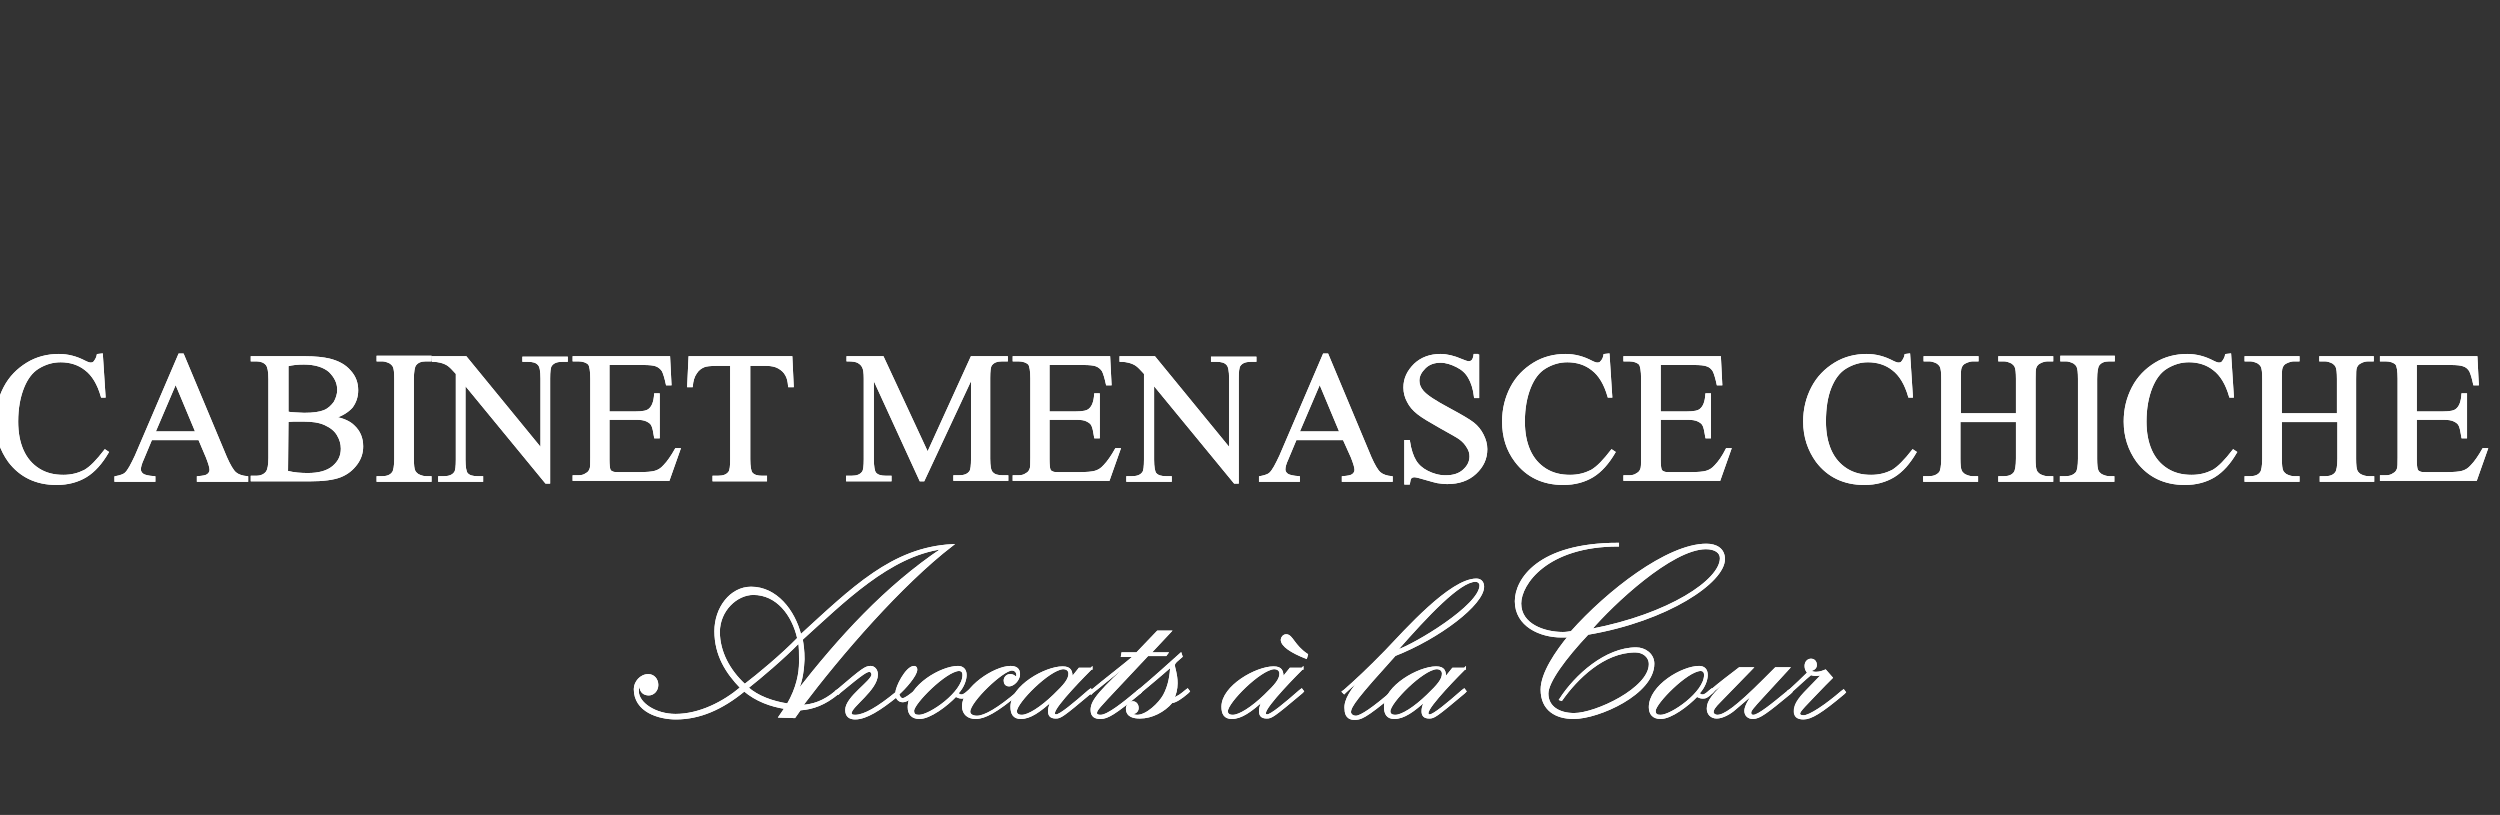 <?xml version="1.0" encoding="utf-8"?>
<!-- Generator: Adobe Illustrator 22.0.1, SVG Export Plug-In . SVG Version: 6.00 Build 0)  -->
<svg version="1.1" id="Calque_1" xmlns="http://www.w3.org/2000/svg" xmlns:xlink="http://www.w3.org/1999/xlink" x="0px" y="0px"
	 width="552.2px" height="180px" viewBox="0 0 552.2 180" style="enable-background:new 0 0 552.2 180;" xml:space="preserve">
<rect x="0" y="0" width="552.2" height="180" fill="#333333" stroke="none"/>
<style type="text/css">
	.st0{fill:#FFFFFF;stroke:#FFFFFF;stroke-width:0.439;stroke-miterlimit:10;}
	.st1{fill:#FFFFFF;stroke:#FFFFFF;stroke-width:0.439;}
	.st2{fill:#FFFFFF;stroke:#FFFFFF;stroke-width:0.418;stroke-miterlimit:10;}
	.st3{fill:#FFFFFF;stroke:#FFFFFF;stroke-width:0.418;}
</style>
<g>
	<path class="st0" d="M22.5,78.3l0.6,9.3h-0.6c-0.8-2.8-2-4.8-3.6-6c-1.5-1.2-3.4-1.8-5.5-1.8c-1.8,0-3.4,0.5-4.9,1.4
		s-2.6,2.4-3.4,4.4s-1.3,4.5-1.3,7.5c0,2.5,0.4,4.6,1.2,6.4s2,3.2,3.6,4.2s3.4,1.4,5.4,1.4c1.8,0,3.3-0.4,4.7-1.1
		c1.4-0.8,2.8-2.3,4.5-4.5l0.6,0.4c-1.4,2.4-3,4.2-4.8,5.3c-1.8,1.1-4,1.7-6.5,1.7c-4.5,0-8-1.7-10.5-5c-1.8-2.5-2.8-5.4-2.8-8.8
		c0-2.7,0.6-5.2,1.8-7.5s2.9-4,5-5.3s4.5-1.9,7-1.9c2,0,3.9,0.5,5.8,1.5c0.6,0.3,1,0.4,1.2,0.4c0.4,0,0.7-0.1,0.9-0.4
		c0.3-0.4,0.6-0.9,0.7-1.5L22.5,78.3L22.5,78.3z"/>
	<path class="st1" d="M22.5,78.3l0.6,9.3h-0.6c-0.8-2.8-2-4.8-3.6-6c-1.5-1.2-3.4-1.8-5.5-1.8c-1.8,0-3.4,0.5-4.9,1.4
		s-2.6,2.4-3.4,4.4s-1.3,4.5-1.3,7.5c0,2.5,0.4,4.6,1.2,6.4s2,3.2,3.6,4.2s3.4,1.4,5.4,1.4c1.8,0,3.3-0.4,4.7-1.1
		c1.4-0.8,2.8-2.3,4.5-4.5l0.6,0.4c-1.4,2.4-3,4.2-4.8,5.3c-1.8,1.1-4,1.7-6.5,1.7c-4.5,0-8-1.7-10.5-5c-1.8-2.5-2.8-5.4-2.8-8.8
		c0-2.7,0.6-5.2,1.8-7.5s2.9-4,5-5.3s4.5-1.9,7-1.9c2,0,3.9,0.5,5.8,1.5c0.6,0.3,1,0.4,1.2,0.4c0.4,0,0.7-0.1,0.9-0.4
		c0.3-0.4,0.6-0.9,0.7-1.5L22.5,78.3L22.5,78.3z"/>
	<path class="st0" d="M44,97H33.4l-1.8,4.3c-0.5,1.1-0.7,1.8-0.7,2.4c0,0.4,0.2,0.8,0.6,1.1c0.4,0.3,1.2,0.5,2.6,0.6v0.8h-8.6v-0.8
		c1.1-0.2,1.9-0.5,2.2-0.8c0.7-0.6,1.4-2,2.3-3.9l9.6-22.4h0.8l9.5,22.7c0.8,1.8,1.5,3,2.1,3.5s1.5,0.8,2.6,0.9v0.8H43.7v-0.8
		c1.1-0.1,1.8-0.2,2.2-0.5s0.6-0.7,0.6-1.1c0-0.6-0.3-1.5-0.8-2.8L44,97z M43.4,95.5l-4.6-11l-4.7,11H43.4z"/>
	<path class="st1" d="M44,97H33.4l-1.8,4.3c-0.5,1.1-0.7,1.8-0.7,2.4c0,0.4,0.2,0.8,0.6,1.1c0.4,0.3,1.2,0.5,2.6,0.6v0.8h-8.6v-0.8
		c1.1-0.2,1.9-0.5,2.2-0.8c0.7-0.6,1.4-2,2.3-3.9l9.6-22.4h0.8l9.5,22.7c0.8,1.8,1.5,3,2.1,3.5s1.5,0.8,2.6,0.9v0.8H43.7v-0.8
		c1.1-0.1,1.8-0.2,2.2-0.5s0.6-0.7,0.6-1.1c0-0.6-0.3-1.5-0.8-2.8L44,97z M43.4,95.5l-4.6-11l-4.7,11H43.4z"/>
	<path class="st0" d="M73.9,92.2c1.9,0.4,3.3,1,4.2,1.9c1.3,1.2,1.9,2.7,1.9,4.5c0,1.4-0.4,2.7-1.3,3.9c-0.9,1.2-2,2.1-3.5,2.7
		s-3.8,0.9-6.8,0.9H55.6v-0.8h1c1.1,0,1.9-0.4,2.4-1.1c0.3-0.5,0.5-1.5,0.5-3V83.7c0-1.7-0.2-2.7-0.6-3.2c-0.5-0.6-1.3-0.9-2.3-0.9
		h-1v-0.7h11.8c2.2,0,4,0.2,5.3,0.5c2,0.5,3.5,1.3,4.6,2.6c1.1,1.2,1.6,2.6,1.6,4.2c0,1.4-0.4,2.6-1.2,3.7
		C76.8,90.9,75.5,91.7,73.9,92.2 M63.4,91.1c0.5,0.1,1.1,0.2,1.7,0.2s1.3,0.1,2.1,0.1c2,0,3.4-0.2,4.4-0.6s1.7-1.1,2.3-1.9
		c0.5-0.9,0.8-1.8,0.8-2.8c0-1.6-0.7-2.9-1.9-4.1c-1.3-1.1-3.2-1.7-5.7-1.7c-1.3,0-2.5,0.1-3.6,0.4v10.4H63.4z M63.4,104.2
		c1.6,0.4,3.1,0.5,4.6,0.5c2.4,0,4.3-0.5,5.6-1.6c1.3-1.1,1.9-2.4,1.9-4c0-1.1-0.3-2.1-0.9-3.1s-1.5-1.7-2.8-2.3
		c-1.3-0.6-2.9-0.8-4.8-0.8c-0.8,0-1.5,0-2.1,0S63.8,93,63.5,93L63.4,104.2L63.4,104.2z"/>
	<path class="st1" d="M73.9,92.2c1.9,0.4,3.3,1,4.2,1.9c1.3,1.2,1.9,2.7,1.9,4.5c0,1.4-0.4,2.7-1.3,3.9c-0.9,1.2-2,2.1-3.5,2.7
		s-3.8,0.9-6.8,0.9H55.6v-0.8h1c1.1,0,1.9-0.4,2.4-1.1c0.3-0.5,0.5-1.5,0.5-3V83.7c0-1.7-0.2-2.7-0.6-3.2c-0.5-0.6-1.3-0.9-2.3-0.9
		h-1v-0.7h11.8c2.2,0,4,0.2,5.3,0.5c2,0.5,3.5,1.3,4.6,2.6c1.1,1.2,1.6,2.6,1.6,4.2c0,1.4-0.4,2.6-1.2,3.7
		C76.8,90.9,75.5,91.7,73.9,92.2z M63.4,91.1c0.5,0.1,1.1,0.2,1.7,0.2s1.3,0.1,2.1,0.1c2,0,3.4-0.2,4.4-0.6s1.7-1.1,2.3-1.9
		c0.5-0.9,0.8-1.8,0.8-2.8c0-1.6-0.7-2.9-1.9-4.1c-1.3-1.1-3.2-1.7-5.7-1.7c-1.3,0-2.5,0.1-3.6,0.4v10.4H63.4z M63.4,104.2
		c1.6,0.4,3.1,0.5,4.6,0.5c2.4,0,4.3-0.5,5.6-1.6c1.3-1.1,1.9-2.4,1.9-4c0-1.1-0.3-2.1-0.9-3.1s-1.5-1.7-2.8-2.3
		c-1.3-0.6-2.9-0.8-4.8-0.8c-0.8,0-1.5,0-2.1,0S63.8,93,63.5,93L63.4,104.2L63.4,104.2z"/>
	<path class="st0" d="M95.1,105.4v0.8H83.4v-0.8h1c1.1,0,1.9-0.3,2.4-1c0.3-0.4,0.5-1.5,0.5-3.1V83.7c0-1.4-0.1-2.3-0.3-2.7
		c-0.1-0.3-0.4-0.6-0.8-0.9c-0.6-0.3-1.2-0.5-1.8-0.5h-1v-0.8h11.7v0.8h-1c-1.1,0-1.9,0.3-2.4,1c-0.3,0.4-0.5,1.5-0.5,3.1v17.6
		c0,1.4,0.1,2.3,0.3,2.7c0.1,0.3,0.4,0.6,0.8,0.9c0.6,0.3,1.2,0.5,1.8,0.5C94.1,105.4,95.1,105.4,95.1,105.4z"/>
	<path class="st1" d="M95.1,105.4v0.8H83.4v-0.8h1c1.1,0,1.9-0.3,2.4-1c0.3-0.4,0.5-1.5,0.5-3.1V83.7c0-1.4-0.1-2.3-0.3-2.7
		c-0.1-0.3-0.4-0.6-0.8-0.9c-0.6-0.3-1.2-0.5-1.8-0.5h-1v-0.8h11.7v0.8h-1c-1.1,0-1.9,0.3-2.4,1c-0.3,0.4-0.5,1.5-0.5,3.1v17.6
		c0,1.4,0.1,2.3,0.3,2.7c0.1,0.3,0.4,0.6,0.8,0.9c0.6,0.3,1.2,0.5,1.8,0.5C94.1,105.4,95.1,105.4,95.1,105.4z"/>
	<path class="st0" d="M95.5,78.9h7.4l16.7,20.4V83.6c0-1.7-0.2-2.7-0.6-3.1c-0.5-0.6-1.3-0.8-2.4-0.8h-1V79h9.6v0.7h-1
		c-1.2,0-2,0.3-2.5,1c-0.3,0.4-0.4,1.4-0.4,2.9v23h-0.7l-18-21.9v16.8c0,1.7,0.2,2.7,0.5,3.1c0.5,0.6,1.3,0.8,2.4,0.8h1v0.8H97v-0.8
		h1c1.2,0,2-0.3,2.5-1c0.3-0.4,0.4-1.4,0.4-2.9v-19c-0.8-0.9-1.4-1.5-1.8-1.8s-1-0.6-1.8-0.8c-0.4-0.1-1-0.2-1.8-0.2
		C95.5,79.7,95.5,78.9,95.5,78.9z"/>
	<path class="st1" d="M95.5,78.9h7.4l16.7,20.4V83.6c0-1.7-0.2-2.7-0.6-3.1c-0.5-0.6-1.3-0.8-2.4-0.8h-1V79h9.6v0.7h-1
		c-1.2,0-2,0.3-2.5,1c-0.3,0.4-0.4,1.4-0.4,2.9v23h-0.7l-18-21.9v16.8c0,1.7,0.2,2.7,0.5,3.1c0.5,0.6,1.3,0.8,2.4,0.8h1v0.8H97v-0.8
		h1c1.2,0,2-0.3,2.5-1c0.3-0.4,0.4-1.4,0.4-2.9v-19c-0.8-0.9-1.4-1.5-1.8-1.8s-1-0.6-1.8-0.8c-0.4-0.1-1-0.2-1.8-0.2
		C95.5,79.7,95.5,78.9,95.5,78.9z"/>
	<path class="st0" d="M134.4,80.4v10.7h6c1.6,0,2.6-0.2,3.1-0.7c0.7-0.6,1.1-1.7,1.2-3.3h0.8v9.5h-0.8c-0.2-1.3-0.4-2.2-0.6-2.6
		c-0.2-0.5-0.6-0.8-1.2-1.1c-0.6-0.3-1.4-0.4-2.5-0.4h-6v9c0,1.2,0.1,1.9,0.2,2.2c0.1,0.3,0.3,0.5,0.6,0.6c0.3,0.2,0.8,0.2,1.5,0.2
		h4.6c1.5,0,2.7-0.1,3.4-0.3c0.7-0.2,1.4-0.6,2-1.3c0.8-0.8,1.7-2.1,2.6-3.7h0.8l-2.4,6.8h-21v-0.8h1c0.6,0,1.3-0.1,1.8-0.5
		c0.4-0.2,0.7-0.5,0.9-1c0.2-0.4,0.2-1.3,0.2-2.6V83.6c0-1.7-0.2-2.8-0.5-3.2c-0.5-0.5-1.3-0.8-2.4-0.8h-1v-0.7h21.1l0.3,6h-0.8
		c-0.3-1.4-0.6-2.4-0.9-3c-0.3-0.5-0.9-1-1.5-1.2c-0.5-0.2-1.5-0.3-2.8-0.3H134.4z"/>
	<path class="st1" d="M134.4,80.4v10.7h6c1.6,0,2.6-0.2,3.1-0.7c0.7-0.6,1.1-1.7,1.2-3.3h0.8v9.5h-0.8c-0.2-1.3-0.4-2.2-0.6-2.6
		c-0.2-0.5-0.6-0.8-1.2-1.1c-0.6-0.3-1.4-0.4-2.5-0.4h-6v9c0,1.2,0.1,1.9,0.2,2.2c0.1,0.3,0.3,0.5,0.6,0.6c0.3,0.2,0.8,0.2,1.5,0.2
		h4.6c1.5,0,2.7-0.1,3.4-0.3c0.7-0.2,1.4-0.6,2-1.3c0.8-0.8,1.7-2.1,2.6-3.7h0.8l-2.4,6.8h-21v-0.8h1c0.6,0,1.3-0.1,1.8-0.5
		c0.4-0.2,0.7-0.5,0.9-1c0.2-0.4,0.2-1.3,0.2-2.6V83.6c0-1.7-0.2-2.8-0.5-3.2c-0.5-0.5-1.3-0.8-2.4-0.8h-1v-0.7h21.1l0.3,6h-0.8
		c-0.3-1.4-0.6-2.4-0.9-3c-0.3-0.5-0.9-1-1.5-1.2c-0.5-0.2-1.5-0.3-2.8-0.3H134.4z"/>
	<path class="st0" d="M174.8,78.9l0.3,6.4h-0.8c-0.1-1.1-0.3-1.9-0.6-2.4c-0.4-0.8-1-1.3-1.7-1.7c-0.7-0.4-1.6-0.6-2.7-0.6h-3.8
		v20.8c0,1.7,0.2,2.7,0.5,3.1c0.5,0.6,1.3,0.8,2.3,0.8h0.9v0.8h-11.6v-0.8h1c1.2,0,2-0.3,2.5-1c0.3-0.4,0.4-1.4,0.4-2.9V80.6h-3.3
		c-1.3,0-2.2,0.1-2.7,0.3c-0.7,0.3-1.3,0.7-1.8,1.5c-0.5,0.7-0.8,1.7-0.9,2.9H152l0.3-6.4H174.8z"/>
	<path class="st1" d="M174.8,78.9l0.3,6.4h-0.8c-0.1-1.1-0.3-1.9-0.6-2.4c-0.4-0.8-1-1.3-1.7-1.7c-0.7-0.4-1.6-0.6-2.7-0.6h-3.8
		v20.8c0,1.7,0.2,2.7,0.5,3.1c0.5,0.6,1.3,0.8,2.3,0.8h0.9v0.8h-11.6v-0.8h1c1.2,0,2-0.3,2.5-1c0.3-0.4,0.4-1.4,0.4-2.9V80.6h-3.3
		c-1.3,0-2.2,0.1-2.7,0.3c-0.7,0.3-1.3,0.7-1.8,1.5c-0.5,0.7-0.8,1.7-0.9,2.9H152l0.3-6.4H174.8z"/>
	<path class="st0" d="M203.3,106.1l-10.5-22.9v18.2c0,1.7,0.2,2.7,0.5,3.1c0.5,0.6,1.3,0.8,2.4,0.8h1v0.8h-9.6v-0.8h1
		c1.2,0,2-0.3,2.5-1c0.3-0.4,0.4-1.4,0.4-2.9V83.6c0-1.2-0.1-2.1-0.4-2.6c-0.2-0.4-0.5-0.7-1-1s-1.3-0.4-2.4-0.4v-0.7h7.8l9.9,21.3
		l9.7-21.3h7.8v0.7h-1c-1.2,0-2,0.3-2.5,1c-0.3,0.4-0.4,1.4-0.4,2.9v17.8c0,1.7,0.2,2.7,0.6,3.1c0.5,0.6,1.3,0.8,2.4,0.8h1v0.8
		h-11.7v-0.8h1c1.2,0,2-0.3,2.5-1c0.3-0.4,0.4-1.4,0.4-2.9V83.2L204,106.1H203.3z"/>
	<path class="st1" d="M203.3,106.1l-10.5-22.9v18.2c0,1.7,0.2,2.7,0.5,3.1c0.5,0.6,1.3,0.8,2.4,0.8h1v0.8h-9.6v-0.8h1
		c1.2,0,2-0.3,2.5-1c0.3-0.4,0.4-1.4,0.4-2.9V83.6c0-1.2-0.1-2.1-0.4-2.6c-0.2-0.4-0.5-0.7-1-1s-1.3-0.4-2.4-0.4v-0.7h7.8l9.9,21.3
		l9.7-21.3h7.8v0.7h-1c-1.2,0-2,0.3-2.5,1c-0.3,0.4-0.4,1.4-0.4,2.9v17.8c0,1.7,0.2,2.7,0.6,3.1c0.5,0.6,1.3,0.8,2.4,0.8h1v0.8
		h-11.7v-0.8h1c1.2,0,2-0.3,2.5-1c0.3-0.4,0.4-1.4,0.4-2.9V83.2L204,106.1H203.3z"/>
	<path class="st0" d="M231.6,80.4v10.7h6c1.6,0,2.6-0.2,3.1-0.7c0.7-0.6,1.1-1.7,1.2-3.3h0.8v9.5h-0.8c-0.2-1.3-0.4-2.2-0.6-2.6
		c-0.2-0.5-0.6-0.8-1.2-1.1c-0.5-0.3-1.4-0.4-2.5-0.4h-6v9c0,1.2,0.1,1.9,0.2,2.2c0.1,0.3,0.3,0.5,0.6,0.6c0.3,0.2,0.8,0.2,1.5,0.2
		h4.6c1.5,0,2.7-0.1,3.4-0.3c0.7-0.2,1.4-0.6,2-1.3c0.8-0.8,1.7-2.1,2.6-3.7h0.8l-2.4,6.8h-21v-0.8h1c0.6,0,1.3-0.1,1.8-0.5
		c0.4-0.2,0.7-0.5,0.9-1c0.2-0.4,0.2-1.3,0.2-2.6V83.6c0-1.7-0.2-2.8-0.5-3.2c-0.5-0.5-1.3-0.8-2.4-0.8h-1v-0.7H245l0.3,6h-0.8
		c-0.3-1.4-0.6-2.4-0.9-3c-0.3-0.5-0.9-1-1.5-1.2c-0.5-0.2-1.5-0.3-2.8-0.3H231.6z"/>
	<path class="st1" d="M231.6,80.4v10.7h6c1.6,0,2.6-0.2,3.1-0.7c0.7-0.6,1.1-1.7,1.2-3.3h0.8v9.5h-0.8c-0.2-1.3-0.4-2.2-0.6-2.6
		c-0.2-0.5-0.6-0.8-1.2-1.1c-0.5-0.3-1.4-0.4-2.5-0.4h-6v9c0,1.2,0.1,1.9,0.2,2.2c0.1,0.3,0.3,0.5,0.6,0.6c0.3,0.2,0.8,0.2,1.5,0.2
		h4.6c1.5,0,2.7-0.1,3.4-0.3c0.7-0.2,1.4-0.6,2-1.3c0.8-0.8,1.7-2.1,2.6-3.7h0.8l-2.4,6.8h-21v-0.8h1c0.6,0,1.3-0.1,1.8-0.5
		c0.4-0.2,0.7-0.5,0.9-1c0.2-0.4,0.2-1.3,0.2-2.6V83.6c0-1.7-0.2-2.8-0.5-3.2c-0.5-0.5-1.3-0.8-2.4-0.8h-1v-0.7H245l0.3,6h-0.8
		c-0.3-1.4-0.6-2.4-0.9-3c-0.3-0.5-0.9-1-1.5-1.2c-0.5-0.2-1.5-0.3-2.8-0.3H231.6z"/>
	<path class="st0" d="M247.6,78.9h7.4l16.7,20.4V83.6c0-1.7-0.2-2.7-0.6-3.1c-0.5-0.6-1.3-0.8-2.4-0.8h-1V79h9.6v0.7h-1
		c-1.2,0-2,0.3-2.5,1c-0.3,0.4-0.4,1.4-0.4,2.9v23h-0.7l-18-21.9v16.8c0,1.7,0.2,2.7,0.5,3.1c0.5,0.6,1.3,0.8,2.4,0.8h1v0.8H249
		v-0.8h1c1.2,0,2-0.3,2.5-1c0.3-0.4,0.4-1.4,0.4-2.9v-19c-0.8-0.9-1.4-1.5-1.8-1.8c-0.4-0.3-1-0.6-1.8-0.8c-0.4-0.1-1-0.2-1.8-0.2
		v-0.8H247.6z"/>
	<path class="st1" d="M247.6,78.9h7.4l16.7,20.4V83.6c0-1.7-0.2-2.7-0.6-3.1c-0.5-0.6-1.3-0.8-2.4-0.8h-1V79h9.6v0.7h-1
		c-1.2,0-2,0.3-2.5,1c-0.3,0.4-0.4,1.4-0.4,2.9v23h-0.7l-18-21.9v16.8c0,1.7,0.2,2.7,0.5,3.1c0.5,0.6,1.3,0.8,2.4,0.8h1v0.8H249
		v-0.8h1c1.2,0,2-0.3,2.5-1c0.3-0.4,0.4-1.4,0.4-2.9v-19c-0.8-0.9-1.4-1.5-1.8-1.8c-0.4-0.3-1-0.6-1.8-0.8c-0.4-0.1-1-0.2-1.8-0.2
		v-0.8H247.6z"/>
	<path class="st0" d="M296.8,97h-10.6l-1.8,4.3c-0.5,1.1-0.7,1.8-0.7,2.4c0,0.4,0.2,0.8,0.6,1.1c0.4,0.3,1.3,0.5,2.6,0.6v0.8h-8.6
		v-0.8c1.1-0.2,1.9-0.5,2.2-0.8c0.7-0.6,1.4-2,2.3-3.9l9.6-22.4h0.8l9.5,22.7c0.8,1.8,1.5,3,2.1,3.5s1.5,0.8,2.6,0.9v0.8h-10.8v-0.8
		c1.1-0.1,1.8-0.2,2.2-0.5c0.4-0.3,0.6-0.7,0.6-1.1c0-0.6-0.3-1.5-0.8-2.8L296.8,97z M296.1,95.5l-4.6-11l-4.7,11H296.1z"/>
	<path class="st1" d="M296.8,97h-10.6l-1.8,4.3c-0.5,1.1-0.7,1.8-0.7,2.4c0,0.4,0.2,0.8,0.6,1.1c0.4,0.3,1.3,0.5,2.6,0.6v0.8h-8.6
		v-0.8c1.1-0.2,1.9-0.5,2.2-0.8c0.7-0.6,1.4-2,2.3-3.9l9.6-22.4h0.8l9.5,22.7c0.8,1.8,1.5,3,2.1,3.5s1.5,0.8,2.6,0.9v0.8h-10.8v-0.8
		c1.1-0.1,1.8-0.2,2.2-0.5c0.4-0.3,0.6-0.7,0.6-1.1c0-0.6-0.3-1.5-0.8-2.8L296.8,97z M296.1,95.5l-4.6-11l-4.7,11H296.1z"/>
	<path class="st0" d="M326.5,78.3v9.4h-0.7c-0.2-1.8-0.7-3.3-1.3-4.3c-0.6-1.1-1.5-1.9-2.7-2.5s-2.4-1-3.6-1c-1.4,0-2.6,0.4-3.5,1.3
		s-1.4,1.8-1.4,2.9c0,0.8,0.3,1.6,0.9,2.3c0.8,1,2.8,2.3,6,4c2.6,1.4,4.3,2.4,5.2,3.1c0.9,0.7,1.6,1.6,2.1,2.6s0.8,2,0.8,3.1
		c0,2.1-0.8,3.8-2.4,5.3s-3.7,2.2-6.2,2.2c-0.8,0-1.5-0.1-2.2-0.2c-0.4-0.1-1.3-0.3-2.6-0.7c-1.3-0.4-2.1-0.6-2.5-0.6
		c-0.3,0-0.6,0.1-0.8,0.3c-0.2,0.2-0.3,0.6-0.4,1.3h-0.8v-9.4h0.8c0.3,2,0.8,3.4,1.4,4.4s1.5,1.8,2.7,2.4s2.5,1,4,1
		c1.7,0,3-0.4,4-1.3s1.5-1.9,1.5-3.1c0-0.7-0.2-1.4-0.6-2c-0.4-0.7-0.9-1.3-1.7-1.9c-0.5-0.4-2-1.2-4.3-2.5s-4-2.3-5-3.1
		c-1-0.8-1.7-1.6-2.2-2.6c-0.5-0.9-0.8-2-0.8-3.1c0-2,0.8-3.6,2.3-5.1c1.5-1.4,3.4-2.1,5.7-2.1c1.4,0,3,0.4,4.6,1.1
		c0.7,0.3,1.3,0.5,1.6,0.5c0.3,0,0.6-0.1,0.8-0.3c0.2-0.2,0.4-0.6,0.5-1.3h0.8V78.3z"/>
	<path class="st1" d="M326.5,78.3v9.4h-0.7c-0.2-1.8-0.7-3.3-1.3-4.3c-0.6-1.1-1.5-1.9-2.7-2.5s-2.4-1-3.6-1c-1.4,0-2.6,0.4-3.5,1.3
		s-1.4,1.8-1.4,2.9c0,0.8,0.3,1.6,0.9,2.3c0.8,1,2.8,2.3,6,4c2.6,1.4,4.3,2.4,5.2,3.1c0.9,0.7,1.6,1.6,2.1,2.6s0.8,2,0.8,3.1
		c0,2.1-0.8,3.8-2.4,5.3s-3.7,2.2-6.2,2.2c-0.8,0-1.5-0.1-2.2-0.2c-0.4-0.1-1.3-0.3-2.6-0.7c-1.3-0.4-2.1-0.6-2.5-0.6
		c-0.3,0-0.6,0.1-0.8,0.3c-0.2,0.2-0.3,0.6-0.4,1.3h-0.8v-9.4h0.8c0.3,2,0.8,3.4,1.4,4.4s1.5,1.8,2.7,2.4s2.5,1,4,1
		c1.7,0,3-0.4,4-1.3s1.5-1.9,1.5-3.1c0-0.7-0.2-1.4-0.6-2c-0.4-0.7-0.9-1.3-1.7-1.9c-0.5-0.4-2-1.2-4.3-2.5s-4-2.3-5-3.1
		c-1-0.8-1.7-1.6-2.2-2.6c-0.5-0.9-0.8-2-0.8-3.1c0-2,0.8-3.6,2.3-5.1c1.5-1.4,3.4-2.1,5.7-2.1c1.4,0,3,0.4,4.6,1.1
		c0.7,0.3,1.3,0.5,1.6,0.5c0.3,0,0.6-0.1,0.8-0.3c0.2-0.2,0.4-0.6,0.5-1.3h0.8V78.3z"/>
	<path class="st0" d="M355.3,78.3l0.6,9.3h-0.6c-0.8-2.8-2-4.8-3.6-6c-1.5-1.2-3.4-1.8-5.5-1.8c-1.8,0-3.4,0.5-4.9,1.4
		s-2.6,2.4-3.4,4.4s-1.3,4.5-1.3,7.5c0,2.5,0.4,4.6,1.2,6.4c0.8,1.8,2,3.2,3.6,4.2s3.4,1.4,5.4,1.4c1.8,0,3.3-0.4,4.7-1.1
		c1.4-0.8,2.8-2.3,4.5-4.5l0.6,0.4c-1.4,2.4-3,4.2-4.8,5.3c-1.8,1.1-4,1.7-6.5,1.7c-4.5,0-8-1.7-10.5-5c-1.9-2.5-2.8-5.4-2.8-8.8
		c0-2.7,0.6-5.2,1.8-7.5c1.2-2.3,2.9-4,5-5.3s4.5-1.9,7-1.9c2,0,3.9,0.5,5.8,1.5c0.6,0.3,1,0.4,1.2,0.4c0.4,0,0.7-0.1,0.9-0.4
		c0.4-0.4,0.6-0.9,0.7-1.5L355.3,78.3L355.3,78.3z"/>
	<path class="st1" d="M355.3,78.3l0.6,9.3h-0.6c-0.8-2.8-2-4.8-3.6-6c-1.5-1.2-3.4-1.8-5.5-1.8c-1.8,0-3.4,0.5-4.9,1.4
		s-2.6,2.4-3.4,4.4s-1.3,4.5-1.3,7.5c0,2.5,0.4,4.6,1.2,6.4c0.8,1.8,2,3.2,3.6,4.2s3.4,1.4,5.4,1.4c1.8,0,3.3-0.4,4.7-1.1
		c1.4-0.8,2.8-2.3,4.5-4.5l0.6,0.4c-1.4,2.4-3,4.2-4.8,5.3c-1.8,1.1-4,1.7-6.5,1.7c-4.5,0-8-1.7-10.5-5c-1.9-2.5-2.8-5.4-2.8-8.8
		c0-2.7,0.6-5.2,1.8-7.5c1.2-2.3,2.9-4,5-5.3s4.5-1.9,7-1.9c2,0,3.9,0.5,5.8,1.5c0.6,0.3,1,0.4,1.2,0.4c0.4,0,0.7-0.1,0.9-0.4
		c0.4-0.4,0.6-0.9,0.7-1.5L355.3,78.3L355.3,78.3z"/>
	<path class="st0" d="M366.6,80.4v10.7h6c1.6,0,2.6-0.2,3.1-0.7c0.7-0.6,1.1-1.7,1.2-3.3h0.8v9.5h-0.8c-0.2-1.3-0.4-2.2-0.6-2.6
		c-0.2-0.5-0.6-0.8-1.2-1.1c-0.6-0.3-1.4-0.4-2.5-0.4h-6v9c0,1.2,0.1,1.9,0.2,2.2c0.1,0.3,0.3,0.5,0.6,0.6c0.3,0.2,0.8,0.2,1.5,0.2
		h4.6c1.5,0,2.7-0.1,3.4-0.3c0.7-0.2,1.4-0.6,2-1.3c0.8-0.8,1.7-2.1,2.5-3.7h0.8l-2.4,6.8h-21v-0.8h1c0.6,0,1.3-0.1,1.8-0.5
		c0.4-0.2,0.7-0.5,0.9-1c0.2-0.4,0.2-1.3,0.2-2.6V83.6c0-1.7-0.2-2.8-0.5-3.2c-0.5-0.5-1.3-0.8-2.4-0.8h-1v-0.7h21.1l0.3,6h-0.8
		c-0.3-1.4-0.6-2.4-0.9-3c-0.3-0.5-0.8-1-1.5-1.2c-0.5-0.2-1.5-0.3-2.8-0.3H366.6z"/>
	<path class="st1" d="M366.6,80.4v10.7h6c1.6,0,2.6-0.2,3.1-0.7c0.7-0.6,1.1-1.7,1.2-3.3h0.8v9.5h-0.8c-0.2-1.3-0.4-2.2-0.6-2.6
		c-0.2-0.5-0.6-0.8-1.2-1.1c-0.6-0.3-1.4-0.4-2.5-0.4h-6v9c0,1.2,0.1,1.9,0.2,2.2c0.1,0.3,0.3,0.5,0.6,0.6c0.3,0.2,0.8,0.2,1.5,0.2
		h4.6c1.5,0,2.7-0.1,3.4-0.3c0.7-0.2,1.4-0.6,2-1.3c0.8-0.8,1.7-2.1,2.5-3.7h0.8l-2.4,6.8h-21v-0.8h1c0.6,0,1.3-0.1,1.8-0.5
		c0.4-0.2,0.7-0.5,0.9-1c0.2-0.4,0.2-1.3,0.2-2.6V83.6c0-1.7-0.2-2.8-0.5-3.2c-0.5-0.5-1.3-0.8-2.4-0.8h-1v-0.7h21.1l0.3,6h-0.8
		c-0.3-1.4-0.6-2.4-0.9-3c-0.3-0.5-0.8-1-1.5-1.2c-0.5-0.2-1.5-0.3-2.8-0.3H366.6z"/>
	<path class="st0" d="M421.7,78.3l0.6,9.3h-0.6c-0.8-2.8-2-4.8-3.6-6c-1.5-1.2-3.4-1.8-5.5-1.8c-1.8,0-3.4,0.5-4.9,1.4
		s-2.6,2.4-3.4,4.4s-1.2,4.5-1.2,7.5c0,2.5,0.4,4.6,1.2,6.4c0.8,1.8,2,3.2,3.6,4.2s3.4,1.4,5.4,1.4c1.8,0,3.3-0.4,4.7-1.1
		c1.3-0.8,2.8-2.3,4.5-4.5l0.6,0.4c-1.4,2.4-3,4.2-4.8,5.3c-1.8,1.1-4,1.7-6.5,1.7c-4.5,0-8-1.7-10.5-5c-1.8-2.5-2.8-5.4-2.8-8.8
		c0-2.7,0.6-5.2,1.8-7.5c1.2-2.3,2.9-4,5-5.3s4.5-1.9,7-1.9c2,0,3.9,0.5,5.8,1.5c0.6,0.3,1,0.4,1.2,0.4c0.4,0,0.7-0.1,0.9-0.4
		c0.3-0.4,0.6-0.9,0.7-1.5L421.7,78.3L421.7,78.3z"/>
	<path class="st1" d="M421.7,78.3l0.6,9.3h-0.6c-0.8-2.8-2-4.8-3.6-6c-1.5-1.2-3.4-1.8-5.5-1.8c-1.8,0-3.4,0.5-4.9,1.4
		s-2.6,2.4-3.4,4.4s-1.2,4.5-1.2,7.5c0,2.5,0.4,4.6,1.2,6.4c0.8,1.8,2,3.2,3.6,4.2s3.4,1.4,5.4,1.4c1.8,0,3.3-0.4,4.7-1.1
		c1.3-0.8,2.8-2.3,4.5-4.5l0.6,0.4c-1.4,2.4-3,4.2-4.8,5.3c-1.8,1.1-4,1.7-6.5,1.7c-4.5,0-8-1.7-10.5-5c-1.8-2.5-2.8-5.4-2.8-8.8
		c0-2.7,0.6-5.2,1.8-7.5c1.2-2.3,2.9-4,5-5.3s4.5-1.9,7-1.9c2,0,3.9,0.5,5.8,1.5c0.6,0.3,1,0.4,1.2,0.4c0.4,0,0.7-0.1,0.9-0.4
		c0.3-0.4,0.6-0.9,0.7-1.5L421.7,78.3L421.7,78.3z"/>
	<path class="st0" d="M432.8,91.5h12.7v-7.8c0-1.4-0.1-2.3-0.3-2.7c-0.1-0.3-0.4-0.6-0.8-0.9c-0.6-0.3-1.2-0.5-1.8-0.5h-1v-0.7h11.7
		v0.7h-1c-0.6,0-1.3,0.2-1.8,0.5c-0.4,0.2-0.7,0.5-0.9,1c-0.2,0.4-0.2,1.3-0.2,2.6v17.6c0,1.4,0.1,2.3,0.3,2.7
		c0.1,0.3,0.4,0.6,0.8,0.9c0.6,0.3,1.2,0.5,1.8,0.5h1v0.8h-11.7v-0.8h1c1.1,0,1.9-0.3,2.4-1c0.3-0.4,0.5-1.5,0.5-3.1V93h-12.7v8.3
		c0,1.4,0.1,2.3,0.3,2.7c0.1,0.3,0.4,0.6,0.8,0.9c0.6,0.3,1.2,0.5,1.8,0.5h1v0.8H425v-0.8h1c1.1,0,1.9-0.3,2.5-1
		c0.3-0.4,0.5-1.5,0.5-3.1V83.7c0-1.4-0.1-2.3-0.3-2.7c-0.1-0.3-0.4-0.6-0.8-0.9c-0.6-0.3-1.2-0.5-1.8-0.5h-1v-0.7h11.7v0.7h-1
		c-0.6,0-1.2,0.2-1.8,0.5c-0.4,0.2-0.7,0.5-0.9,1c-0.2,0.4-0.2,1.3-0.2,2.6v7.8H432.8z"/>
	<path class="st1" d="M432.8,91.5h12.7v-7.8c0-1.4-0.1-2.3-0.3-2.7c-0.1-0.3-0.4-0.6-0.8-0.9c-0.6-0.3-1.2-0.5-1.8-0.5h-1v-0.7h11.7
		v0.7h-1c-0.6,0-1.3,0.2-1.8,0.5c-0.4,0.2-0.7,0.5-0.9,1c-0.2,0.4-0.2,1.3-0.2,2.6v17.6c0,1.4,0.1,2.3,0.3,2.7
		c0.1,0.3,0.4,0.6,0.8,0.9c0.6,0.3,1.2,0.5,1.8,0.5h1v0.8h-11.7v-0.8h1c1.1,0,1.9-0.3,2.4-1c0.3-0.4,0.5-1.5,0.5-3.1V93h-12.7v8.3
		c0,1.4,0.1,2.3,0.3,2.7c0.1,0.3,0.4,0.6,0.8,0.9c0.6,0.3,1.2,0.5,1.8,0.5h1v0.8H425v-0.8h1c1.1,0,1.9-0.3,2.5-1
		c0.3-0.4,0.5-1.5,0.5-3.1V83.7c0-1.4-0.1-2.3-0.3-2.7c-0.1-0.3-0.4-0.6-0.8-0.9c-0.6-0.3-1.2-0.5-1.8-0.5h-1v-0.7h11.7v0.7h-1
		c-0.6,0-1.2,0.2-1.8,0.5c-0.4,0.2-0.7,0.5-0.9,1c-0.2,0.4-0.2,1.3-0.2,2.6v7.8H432.8z"/>
	<path class="st0" d="M466.8,105.4v0.8h-11.6v-0.8h1c1.1,0,1.9-0.3,2.5-1c0.3-0.4,0.5-1.5,0.5-3.1V83.7c0-1.4-0.1-2.3-0.3-2.7
		c-0.1-0.3-0.4-0.6-0.8-0.9c-0.6-0.3-1.2-0.5-1.8-0.5h-1v-0.8h11.6v0.8h-1c-1.1,0-1.9,0.3-2.4,1c-0.3,0.4-0.5,1.5-0.5,3.1v17.6
		c0,1.4,0.1,2.3,0.3,2.7c0.1,0.3,0.4,0.6,0.8,0.9c0.6,0.3,1.2,0.5,1.8,0.5C465.9,105.4,466.8,105.4,466.8,105.4z"/>
	<path class="st1" d="M466.8,105.4v0.8h-11.6v-0.8h1c1.1,0,1.9-0.3,2.5-1c0.3-0.4,0.5-1.5,0.5-3.1V83.7c0-1.4-0.1-2.3-0.3-2.7
		c-0.1-0.3-0.4-0.6-0.8-0.9c-0.6-0.3-1.2-0.5-1.8-0.5h-1v-0.8h11.6v0.8h-1c-1.1,0-1.9,0.3-2.4,1c-0.3,0.4-0.5,1.5-0.5,3.1v17.6
		c0,1.4,0.1,2.3,0.3,2.7c0.1,0.3,0.4,0.6,0.8,0.9c0.6,0.3,1.2,0.5,1.8,0.5C465.9,105.4,466.8,105.4,466.8,105.4z"/>
	<path class="st0" d="M492.6,78.3l0.6,9.3h-0.6c-0.8-2.8-2-4.8-3.6-6c-1.5-1.2-3.4-1.8-5.5-1.8c-1.8,0-3.4,0.5-4.9,1.4
		s-2.6,2.4-3.4,4.4s-1.3,4.5-1.3,7.5c0,2.5,0.4,4.6,1.2,6.4c0.8,1.8,2,3.2,3.6,4.2s3.4,1.4,5.4,1.4c1.8,0,3.3-0.4,4.7-1.1
		c1.4-0.8,2.8-2.3,4.5-4.5l0.6,0.4c-1.4,2.4-3,4.2-4.8,5.3c-1.8,1.1-4,1.7-6.5,1.7c-4.5,0-8-1.7-10.5-5c-1.8-2.5-2.8-5.4-2.8-8.8
		c0-2.7,0.6-5.2,1.8-7.5c1.2-2.3,2.9-4,5-5.3s4.5-1.9,7-1.9c2,0,3.9,0.5,5.8,1.5c0.6,0.3,1,0.4,1.2,0.4c0.4,0,0.7-0.1,0.9-0.4
		c0.3-0.4,0.6-0.9,0.7-1.5L492.6,78.3L492.6,78.3z"/>
	<path class="st1" d="M492.6,78.3l0.6,9.3h-0.6c-0.8-2.8-2-4.8-3.6-6c-1.5-1.2-3.4-1.8-5.5-1.8c-1.8,0-3.4,0.5-4.9,1.4
		s-2.6,2.4-3.4,4.4s-1.3,4.5-1.3,7.5c0,2.5,0.4,4.6,1.2,6.4c0.8,1.8,2,3.2,3.6,4.2s3.4,1.4,5.4,1.4c1.8,0,3.3-0.4,4.7-1.1
		c1.4-0.8,2.8-2.3,4.5-4.5l0.6,0.4c-1.4,2.4-3,4.2-4.8,5.3c-1.8,1.1-4,1.7-6.5,1.7c-4.5,0-8-1.7-10.5-5c-1.8-2.5-2.8-5.4-2.8-8.8
		c0-2.7,0.6-5.2,1.8-7.5c1.2-2.3,2.9-4,5-5.3s4.5-1.9,7-1.9c2,0,3.9,0.5,5.8,1.5c0.6,0.3,1,0.4,1.2,0.4c0.4,0,0.7-0.1,0.9-0.4
		c0.3-0.4,0.6-0.9,0.7-1.5L492.6,78.3L492.6,78.3z"/>
	<path class="st0" d="M503.7,91.5h12.7v-7.8c0-1.4-0.1-2.3-0.3-2.7c-0.1-0.3-0.4-0.6-0.8-0.9c-0.6-0.3-1.2-0.5-1.8-0.5h-1v-0.7h11.6
		v0.7h-1c-0.7,0-1.3,0.2-1.8,0.5c-0.4,0.2-0.7,0.5-0.9,1c-0.2,0.4-0.2,1.3-0.2,2.6v17.6c0,1.4,0.1,2.3,0.3,2.7
		c0.1,0.3,0.4,0.6,0.8,0.9c0.6,0.3,1.2,0.5,1.9,0.5h1v0.8h-11.6v-0.8h1c1.1,0,1.9-0.3,2.4-1c0.3-0.4,0.5-1.5,0.5-3.1V93h-12.7v8.3
		c0,1.4,0.1,2.3,0.3,2.7c0.1,0.3,0.4,0.6,0.8,0.9c0.6,0.3,1.2,0.5,1.8,0.5h1v0.8H496v-0.8h1c1.1,0,1.9-0.3,2.4-1
		c0.3-0.4,0.5-1.5,0.5-3.1V83.7c0-1.4-0.1-2.3-0.3-2.7c-0.1-0.3-0.4-0.6-0.8-0.9c-0.6-0.3-1.2-0.5-1.8-0.5h-1v-0.7h11.7v0.7h-1
		c-0.6,0-1.2,0.2-1.8,0.5c-0.4,0.2-0.7,0.5-0.9,1c-0.2,0.4-0.2,1.3-0.2,2.6v7.8H503.7z"/>
	<path class="st1" d="M503.7,91.5h12.7v-7.8c0-1.4-0.1-2.3-0.3-2.7c-0.1-0.3-0.4-0.6-0.8-0.9c-0.6-0.3-1.2-0.5-1.8-0.5h-1v-0.7h11.6
		v0.7h-1c-0.7,0-1.3,0.2-1.8,0.5c-0.4,0.2-0.7,0.5-0.9,1c-0.2,0.4-0.2,1.3-0.2,2.6v17.6c0,1.4,0.1,2.3,0.3,2.7
		c0.1,0.3,0.4,0.6,0.8,0.9c0.6,0.3,1.2,0.5,1.9,0.5h1v0.8h-11.6v-0.8h1c1.1,0,1.9-0.3,2.4-1c0.3-0.4,0.5-1.5,0.5-3.1V93h-12.7v8.3
		c0,1.4,0.1,2.3,0.3,2.7c0.1,0.3,0.4,0.6,0.8,0.9c0.6,0.3,1.2,0.5,1.8,0.5h1v0.8H496v-0.8h1c1.1,0,1.9-0.3,2.4-1
		c0.3-0.4,0.5-1.5,0.5-3.1V83.7c0-1.4-0.1-2.3-0.3-2.7c-0.1-0.3-0.4-0.6-0.8-0.9c-0.6-0.3-1.2-0.5-1.8-0.5h-1v-0.7h11.7v0.7h-1
		c-0.6,0-1.2,0.2-1.8,0.5c-0.4,0.2-0.7,0.5-0.9,1c-0.2,0.4-0.2,1.3-0.2,2.6v7.8H503.7z"/>
	<path class="st0" d="M533.6,80.4v10.7h6c1.6,0,2.6-0.2,3.1-0.7c0.7-0.6,1.1-1.7,1.2-3.3h0.8v9.5h-0.8c-0.2-1.3-0.4-2.2-0.6-2.6
		c-0.2-0.5-0.6-0.8-1.2-1.1c-0.6-0.3-1.4-0.4-2.5-0.4h-6v9c0,1.2,0.1,1.9,0.2,2.2c0.1,0.3,0.3,0.5,0.6,0.6c0.3,0.2,0.8,0.2,1.5,0.2
		h4.6c1.5,0,2.7-0.1,3.4-0.3c0.7-0.2,1.4-0.6,2-1.3c0.8-0.8,1.7-2.1,2.6-3.7h0.8l-2.4,6.8h-21v-0.8h1c0.6,0,1.3-0.1,1.8-0.5
		c0.4-0.2,0.7-0.5,0.9-1c0.2-0.4,0.2-1.3,0.2-2.6V83.6c0-1.7-0.2-2.8-0.5-3.2c-0.5-0.5-1.3-0.8-2.4-0.8h-1v-0.7H547l0.3,6h-0.8
		c-0.3-1.4-0.6-2.4-0.9-3c-0.3-0.5-0.8-1-1.5-1.2c-0.5-0.2-1.5-0.3-2.8-0.3H533.6z"/>
	<path class="st1" d="M533.6,80.4v10.7h6c1.6,0,2.6-0.2,3.1-0.7c0.7-0.6,1.1-1.7,1.2-3.3h0.8v9.5h-0.8c-0.2-1.3-0.4-2.2-0.6-2.6
		c-0.2-0.5-0.6-0.8-1.2-1.1c-0.6-0.3-1.4-0.4-2.5-0.4h-6v9c0,1.2,0.1,1.9,0.2,2.2c0.1,0.3,0.3,0.5,0.6,0.6c0.3,0.2,0.8,0.2,1.5,0.2
		h4.6c1.5,0,2.7-0.1,3.4-0.3c0.7-0.2,1.4-0.6,2-1.3c0.8-0.8,1.7-2.1,2.6-3.7h0.8l-2.4,6.8h-21v-0.8h1c0.6,0,1.3-0.1,1.8-0.5
		c0.4-0.2,0.7-0.5,0.9-1c0.2-0.4,0.2-1.3,0.2-2.6V83.6c0-1.7-0.2-2.8-0.5-3.2c-0.5-0.5-1.3-0.8-2.4-0.8h-1v-0.7H547l0.3,6h-0.8
		c-0.3-1.4-0.6-2.4-0.9-3c-0.3-0.5-0.8-1-1.5-1.2c-0.5-0.2-1.5-0.3-2.8-0.3H533.6z"/>
	<path class="st2" d="M172.2,158.3l1.3-1.9c-3.3-0.5-6.5-1.7-9.1-3.9c-5,4.1-9.9,6.2-15.1,6.2c-3.8,0-9.1-1.6-9.1-6.5
		c0-1.5,1.3-3.1,3-3.1c1.1,0,2,0.9,2,2.2c0,1.2-0.9,2.1-1.9,2.1c-1.1,0-1.8-0.7-1.8-1.6c0-0.3,0.1-0.5,0.1-0.7l-0.1-0.1
		c-0.4,0.4-0.6,1-0.6,1.7c0,2.6,3.8,5.2,8.3,5.2c5.3,0,10.6-2.7,14.5-6c-3.2-3.3-5.7-7.2-5.7-12.5c0-5.1,3.4-9.6,7.9-9.6
		c5.5,0,9.5,5,10.9,10.6c11.5-10.5,20.3-19.3,33.5-20c-11.4,8.8-24.6,24.1-33.2,35.5c2.4-0.1,4.9-0.9,7.5-3.1l0.4-0.3l0.3,0.4
		l-0.3,0.3c-2.8,2.3-5.4,3.3-8.3,3.5l-1.2,1.7L172.2,158.3L172.2,158.3z M158.8,139.6c0,4.3,2.2,8.5,5.7,11.7
		c2.9-2.2,8.2-6.6,11.8-10.3c-1.2-5.3-4.7-9.8-9.9-9.8C162.7,131.2,158.8,134.8,158.8,139.6 M176.5,141.8
		c-3.4,3.5-8.6,7.9-11.4,10.1c2.2,2,5.6,3.2,8.9,3.7c2.1-3.6,2.7-6.9,2.7-9.4C176.7,144.2,176.7,142.8,176.5,141.8 M176,152.7
		l0.1,0.1c9.2-11.8,19.5-23.2,32.1-31.6l-0.1-0.1c-11.7,1.6-21.8,11.8-31,20.1c0.2,1.2,0.4,2.5,0.4,4.4
		C177.4,147.5,177.2,150.4,176,152.7"/>
	<path class="st3" d="M172.2,158.3l1.3-1.9c-3.3-0.5-6.5-1.7-9.1-3.9c-5,4.1-9.9,6.2-15.1,6.2c-3.8,0-9.1-1.6-9.1-6.5
		c0-1.5,1.3-3.1,3-3.1c1.1,0,2,0.9,2,2.2c0,1.2-0.9,2.1-1.9,2.1c-1.1,0-1.8-0.7-1.8-1.6c0-0.3,0.1-0.5,0.1-0.7l-0.1-0.1
		c-0.4,0.4-0.6,1-0.6,1.7c0,2.6,3.8,5.2,8.3,5.2c5.3,0,10.6-2.7,14.5-6c-3.2-3.3-5.7-7.2-5.7-12.5c0-5.1,3.4-9.6,7.9-9.6
		c5.5,0,9.5,5,10.9,10.6c11.5-10.5,20.3-19.3,33.5-20c-11.4,8.8-24.6,24.1-33.2,35.5c2.4-0.1,4.9-0.9,7.5-3.1l0.4-0.3l0.3,0.4
		l-0.3,0.3c-2.8,2.3-5.4,3.3-8.3,3.5l-1.2,1.7L172.2,158.3L172.2,158.3z M158.8,139.6c0,4.3,2.2,8.5,5.7,11.7
		c2.9-2.2,8.2-6.6,11.8-10.3c-1.2-5.3-4.7-9.8-9.9-9.8C162.7,131.2,158.8,134.8,158.8,139.6z M176.5,141.8
		c-3.4,3.5-8.6,7.9-11.4,10.1c2.2,2,5.6,3.2,8.9,3.7c2.1-3.6,2.7-6.9,2.7-9.4C176.7,144.2,176.7,142.8,176.5,141.8z M176,152.7
		l0.1,0.1c9.2-11.8,19.5-23.2,32.1-31.6l-0.1-0.1c-11.7,1.6-21.8,11.8-31,20.1c0.2,1.2,0.4,2.5,0.4,4.4
		C177.4,147.5,177.2,150.4,176,152.7z"/>
	<path class="st2" d="M184.7,152.7l0.4-0.3c5.4-4.6,6.1-5.1,7.2-5.1c0.8,0,1.4,0.7,1.4,1.7c0,3.3-5.8,7-5.8,8.5c0,0.5,0.4,0.6,1,0.6
		c2,0,5.1-1.8,9.1-5.1c-0.1-1.1,2.2-5.7,3.9-5.7c0.3,0,0.5,0.2,0.5,0.6c0,1.3-2.7,4.3-4,5.4c0.2,0.7,0.5,1.1,1,1.1
		c0.6,0,1.8-1,2.7-1.7l0.4-0.3l0.3,0.4l-0.3,0.3c-1.3,1.1-2.3,1.8-3.1,1.8c-0.7,0-1.2-0.5-1.4-1.1c-3.6,2.9-6.7,4.9-9.1,4.9
		c-1.2,0-2-0.5-2-1.9c0-2.8,5.8-6.3,5.8-7.8c0-0.4-0.3-0.8-0.6-0.8c-0.7,0-1.3,0.3-6.7,4.7l-0.3,0.3L184.7,152.7z"/>
	<path class="st3" d="M184.7,152.7l0.4-0.3c5.4-4.6,6.1-5.1,7.2-5.1c0.8,0,1.4,0.7,1.4,1.7c0,3.3-5.8,7-5.8,8.5c0,0.5,0.4,0.6,1,0.6
		c2,0,5.1-1.8,9.1-5.1c-0.1-1.1,2.2-5.7,3.9-5.7c0.3,0,0.5,0.2,0.5,0.6c0,1.3-2.7,4.3-4,5.4c0.2,0.7,0.5,1.1,1,1.1
		c0.6,0,1.8-1,2.7-1.7l0.4-0.3l0.3,0.4l-0.3,0.3c-1.3,1.1-2.3,1.8-3.1,1.8s-1.2-0.5-1.4-1.1c-3.6,2.9-6.7,4.9-9.1,4.9
		c-1.2,0-2-0.5-2-1.9c0-2.8,5.8-6.3,5.8-7.8c0-0.4-0.3-0.8-0.6-0.8c-0.7,0-1.3,0.3-6.6,4.7l-0.3,0.3L184.7,152.7z"/>
	<path class="st2" d="M213.3,149.1c0,1-0.5,2.6-1.8,4c0.3,0.4,0.5,0.5,0.9,0.5c0.3,0,0.7-0.2,1.6-1l0.4-0.3l0.3,0.4l-0.3,0.3
		c-1.1,1-1.4,1.1-2,1.1c-0.5,0-0.9-0.2-1.3-0.4c-2,2.1-5.7,4.9-8,4.9c-1.6,0-2.4-0.9-2.4-2.4c0-4.7,7.2-8.9,10.9-8.9
		C212.6,147.3,213.3,147.9,213.3,149.1 M201.7,157c0,0.9,0.5,1.1,1.3,1.1c2.4,0,9.8-5.1,9.8-9c0-0.4-0.1-1.1-1-1.1
		C208.9,148.1,201.7,155.3,201.7,157"/>
	<path class="st3" d="M213.3,149.1c0,1-0.5,2.6-1.8,4c0.3,0.4,0.5,0.5,0.9,0.5c0.3,0,0.8-0.2,1.6-1l0.4-0.3l0.3,0.4l-0.3,0.3
		c-1.1,1-1.4,1.1-2,1.1c-0.5,0-0.9-0.2-1.3-0.4c-2,2.1-5.7,4.9-8,4.9c-1.6,0-2.4-0.9-2.4-2.4c0-4.7,7.2-8.9,10.9-8.9
		C212.6,147.3,213.3,147.9,213.3,149.1z M201.7,157c0,0.9,0.5,1.1,1.3,1.1c2.4,0,9.8-5.1,9.8-9c0-0.4-0.1-1.1-1-1.1
		C208.9,148.1,201.7,155.3,201.7,157z"/>
	<path class="st2" d="M225.3,152.8l-0.3,0.3c-4.9,4.1-7.5,5.5-9.5,5.5c-1.6,0-2.8-0.9-2.8-2.6c0-4.1,7-8.7,10.5-8.7
		c1.1,0,1.9,0.4,1.9,1.6c0,1.3-1.3,2.5-2.2,2.5c-0.8,0-1-0.6-1-1.1c0-0.6,0.5-1.2,1.2-1.2c0.9,0,1,0.5,1.3,0.5
		c0.2,0,0.3-0.2,0.3-0.5c0-0.8-0.6-1.2-1.2-1.2c-2,0-9.4,7-9.4,9.3c0,0.6,0.6,1.1,1.7,1.1c1.7,0,4.8-1.8,9-5.4l0.4-0.3L225.3,152.8z
		"/>
	<path class="st3" d="M225.3,152.8l-0.3,0.3c-4.9,4.1-7.5,5.5-9.5,5.5c-1.6,0-2.8-0.9-2.8-2.6c0-4.1,7-8.7,10.5-8.7
		c1.1,0,1.9,0.4,1.9,1.6c0,1.3-1.3,2.5-2.2,2.5c-0.8,0-1-0.6-1-1.1c0-0.6,0.5-1.2,1.2-1.2c0.9,0,1,0.5,1.3,0.5
		c0.2,0,0.3-0.2,0.3-0.5c0-0.8-0.6-1.2-1.2-1.2c-2,0-9.4,7-9.4,9.3c0,0.6,0.6,1.1,1.7,1.1c1.7,0,4.8-1.8,9-5.4l0.4-0.3L225.3,152.8z
		"/>
	<path class="st2" d="M241.1,147.6c-1,1-8.3,8.3-8.3,9.9c0,0.4,0.2,0.5,0.5,0.5c0.9,0,4-2.6,7.2-5.4l0.4-0.3l0.3,0.4l-0.3,0.3
		c-6.3,5.3-6.7,5.5-7.7,5.5c-1.2,0-1.5-0.6-1.5-1.4c0-1,0.4-1.9,0.9-2.6h-0.1c-2.8,2.6-5,4.1-7,4.1c-1.6,0-2.1-1-2.1-2.5
		c0-4.5,7.5-8.7,11.3-8.7c1.8,0,2,0.9,2,2.3h0.1l1.6-2h2.7V147.6z M224.4,157.1c0,0.6,0.4,1,1.3,1c1.5,0,4.3-1.8,7.1-4.5
		c2.4-2.3,3.4-3.5,3.4-4.8c0-0.8-0.6-1.2-1.4-1.2C231.7,147.8,224.4,155.1,224.4,157.1"/>
	<path class="st3" d="M241.1,147.6c-1,1-8.3,8.3-8.3,9.9c0,0.4,0.2,0.5,0.5,0.5c0.9,0,4-2.6,7.2-5.4l0.4-0.3l0.3,0.4l-0.3,0.3
		c-6.3,5.3-6.7,5.5-7.7,5.5c-1.2,0-1.5-0.6-1.5-1.4c0-1,0.4-1.9,0.9-2.6h-0.1c-2.8,2.6-5,4.1-7,4.1c-1.6,0-2.1-1-2.1-2.5
		c0-4.5,7.5-8.7,11.3-8.7c1.8,0,2,0.9,2,2.3h0.1l1.6-2h2.7V147.6z M224.4,157.1c0,0.6,0.4,1,1.3,1c1.5,0,4.3-1.8,7.1-4.5
		c2.4-2.3,3.4-3.5,3.4-4.8c0-0.8-0.6-1.2-1.4-1.2C231.7,147.8,224.4,155.1,224.4,157.1z"/>
	<path class="st2" d="M247.9,144.3h3.2l4.6-4.8h2.8l-4.5,4.8h3.8l-0.3,0.4h-4l-6.2,6.6c-4.7,5-5.2,5.5-5.2,6.2c0,0.5,0.5,0.6,1,0.6
		c1.6,0,5.1-2.8,8.2-5.4l0.4-0.3l0.3,0.4l-0.3,0.3c-5.4,4.5-7.1,5.5-8.6,5.5c-1.2,0-2-0.4-2-1.8c0-2.1,1.9-4.2,10-11.7L251,145
		c-3.2,2.7-6.5,5.3-9.7,7.9l-0.3,0.3l-0.3-0.3l0.4-0.3c3.1-2.6,6.3-5,9.4-7.6v-0.1h-2.7L247.9,144.3z"/>
	<path class="st3" d="M247.9,144.3h3.2l4.6-4.8h2.8l-4.5,4.8h3.8l-0.3,0.4h-4l-6.2,6.6c-4.7,5-5.2,5.5-5.2,6.2c0,0.5,0.5,0.6,1,0.6
		c1.6,0,5.1-2.8,8.2-5.4l0.4-0.3l0.3,0.4l-0.3,0.3c-5.4,4.5-7.1,5.5-8.6,5.5c-1.2,0-2-0.4-2-1.8c0-2.1,1.9-4.2,10-11.7L251,145
		c-3.2,2.7-6.5,5.3-9.7,7.9l-0.3,0.3l-0.3-0.3l0.4-0.3c3.1-2.6,6.3-5,9.4-7.6v-0.1h-2.7L247.9,144.3z"/>
	<path class="st2" d="M251.3,152.7l0.4-0.3c3.1-2.6,6.1-5.3,9.1-8l0.2,0.6l-0.8,0.7c-0.6,0.5-0.9,0.8-0.9,1.3s0.6,1.9,0.6,3.9
		c0,1.3-0.3,2.5-0.8,3.4c1-0.2,2.1-1.1,2.8-1.7l0.4-0.3l0.3,0.4l-0.3,0.3c-1.4,1.2-2.6,2-3.5,2.1c-1.7,2-4.4,3.4-7,3.4
		c-1.4,0-2.9-0.3-2.9-2c0-0.7,0.6-1.4,1.3-1.4c0.6,0,1.1,0.5,1.1,1.3c0,0.6-0.5,1.1-1.1,1.1c-0.2,0-0.4-0.1-0.5-0.2l-0.1,0.1
		c0.3,0.5,1,0.7,1.6,0.7c2.1,0,4.9-2.7,5.9-4.5c1.2-2.2,1.5-4.6,1.6-6.5c-2.2,1.9-4.4,3.8-6.6,5.6l-0.3,0.3L251.3,152.7z"/>
	<path class="st3" d="M251.3,152.7l0.4-0.3c3.1-2.6,6.1-5.3,9.1-8l0.2,0.6l-0.8,0.7c-0.6,0.5-0.9,0.8-0.9,1.3s0.6,1.9,0.6,3.9
		c0,1.3-0.3,2.5-0.8,3.4c1-0.2,2.1-1.1,2.8-1.7l0.4-0.3l0.3,0.4l-0.3,0.3c-1.4,1.2-2.6,2-3.5,2.1c-1.7,2-4.4,3.4-7,3.4
		c-1.4,0-2.9-0.3-2.9-2c0-0.7,0.6-1.4,1.3-1.4c0.6,0,1.1,0.5,1.1,1.3c0,0.6-0.5,1.1-1.1,1.1c-0.2,0-0.4-0.1-0.5-0.2l-0.1,0.1
		c0.3,0.5,1,0.7,1.6,0.7c2.1,0,4.9-2.7,5.9-4.5c1.2-2.2,1.5-4.6,1.6-6.5c-2.2,1.9-4.4,3.8-6.6,5.6l-0.3,0.3L251.3,152.7z"/>
	<path class="st2" d="M287.7,147.6c-1,1-8.3,8.3-8.3,9.9c0,0.4,0.2,0.5,0.5,0.5c0.9,0,4-2.6,7.2-5.4l0.4-0.3l0.3,0.4l-0.3,0.3
		c-6.3,5.3-6.7,5.5-7.7,5.5c-1.2,0-1.5-0.6-1.5-1.4c0-1,0.4-1.9,0.9-2.6h-0.1c-2.8,2.6-5,4.1-7,4.1c-1.6,0-2.1-1-2.1-2.5
		c0-4.5,7.5-8.7,11.3-8.7c1.8,0,2,0.9,2,2.3h0.1l1.6-2h2.7V147.6z M271,157.1c0,0.6,0.4,1,1.3,1c1.5,0,4.3-1.8,7.1-4.5
		c2.4-2.3,3.4-3.5,3.4-4.8c0-0.8-0.6-1.2-1.4-1.2C278.3,147.8,271,155.1,271,157.1 M288.5,145.3c-3.3-1.3-5.4-2.7-5.4-4
		c0-0.4,0.4-1,1-1c1.3,0,1.6,2.3,4.6,4.3L288.5,145.3z"/>
	<path class="st3" d="M287.7,147.6c-1,1-8.3,8.3-8.3,9.9c0,0.4,0.2,0.5,0.5,0.5c0.9,0,4-2.6,7.2-5.4l0.4-0.3l0.3,0.4l-0.3,0.3
		c-6.3,5.3-6.7,5.5-7.7,5.5c-1.2,0-1.5-0.6-1.5-1.4c0-1,0.4-1.9,0.9-2.6h-0.1c-2.8,2.6-5,4.1-7,4.1c-1.6,0-2.1-1-2.1-2.5
		c0-4.5,7.5-8.7,11.3-8.7c1.8,0,2,0.9,2,2.3h0.1l1.6-2h2.7V147.6z M271,157.1c0,0.6,0.4,1,1.3,1c1.5,0,4.3-1.8,7.1-4.5
		c2.4-2.3,3.4-3.5,3.4-4.8c0-0.8-0.6-1.2-1.4-1.2C278.3,147.8,271,155.1,271,157.1z M288.5,145.3c-3.3-1.3-5.4-2.7-5.4-4
		c0-0.4,0.4-1,1-1c1.3,0,1.6,2.3,4.6,4.3L288.5,145.3z"/>
	<path class="st2" d="M300.8,149.7l-0.1-0.1c-1,0.9-2,1.9-3.5,3.2l-0.3,0.3l-0.3-0.3l0.4-0.3c2.4-2.1,5.1-4.6,9.1-8.7
		c4.3-4.5,14.3-15.8,20-15.8c1.1,0,1.5,0.8,1.5,1.6c0,3.8-9.6,11.2-19.5,15.1c-8.4,9.3-9.9,11.3-9.9,12.6c0,0.4,0.4,1,1.3,1
		c1.1,0,4-2,7.9-5.4l0.4-0.3l0.3,0.4l-0.3,0.3c-6.5,5.4-7.3,5.5-8.7,5.5c-1.3,0-1.9-0.9-1.9-2.1
		C296.9,154.6,298.7,152.2,300.8,149.7 M308.7,143.7c3.9-1.3,18.3-9.9,18.3-14.4c0-0.5-0.4-1-1.1-1c-3.5,0-10.7,7.7-17.3,15.2
		L308.7,143.7z"/>
	<path class="st3" d="M300.8,149.7l-0.1-0.1c-1,0.9-2,1.9-3.5,3.2l-0.3,0.3l-0.3-0.3l0.4-0.3c2.4-2.1,5.1-4.6,9.1-8.7
		c4.3-4.5,14.3-15.8,20-15.8c1.1,0,1.5,0.8,1.5,1.6c0,3.8-9.6,11.2-19.5,15.1c-8.4,9.3-9.9,11.3-9.9,12.6c0,0.4,0.4,1,1.3,1
		c1.1,0,4-2,7.9-5.4l0.4-0.3l0.3,0.4l-0.3,0.3c-6.5,5.4-7.3,5.5-8.7,5.5c-1.3,0-1.9-0.9-1.9-2.1
		C296.9,154.6,298.7,152.2,300.8,149.7z M308.7,143.7c3.9-1.3,18.3-9.9,18.3-14.4c0-0.5-0.4-1-1.1-1c-3.5,0-10.7,7.7-17.3,15.2
		L308.7,143.7z"/>
	<path class="st2" d="M323.6,147.6c-1,1-8.3,8.3-8.3,9.9c0,0.4,0.2,0.5,0.5,0.5c0.9,0,4-2.6,7.2-5.4l0.4-0.3l0.3,0.4l-0.3,0.3
		c-6.3,5.3-6.7,5.5-7.7,5.5c-1.2,0-1.5-0.6-1.5-1.4c0-1,0.4-1.9,0.9-2.6H315c-2.8,2.6-5,4.1-7,4.1c-1.6,0-2.1-1-2.1-2.5
		c0-4.5,7.5-8.7,11.3-8.7c1.8,0,2,0.9,2,2.3h0.1l1.6-2h2.7V147.6z M306.9,157.1c0,0.6,0.4,1,1.3,1c1.5,0,4.3-1.8,7.1-4.5
		c2.4-2.3,3.4-3.5,3.4-4.8c0-0.8-0.6-1.2-1.4-1.2C314.2,147.8,306.9,155.1,306.9,157.1"/>
	<path class="st3" d="M323.6,147.6c-1,1-8.3,8.3-8.3,9.9c0,0.4,0.2,0.5,0.5,0.5c0.9,0,4-2.6,7.2-5.4l0.4-0.3l0.3,0.4l-0.3,0.3
		c-6.3,5.3-6.7,5.5-7.7,5.5c-1.2,0-1.5-0.6-1.5-1.4c0-1,0.4-1.9,0.9-2.6H315c-2.8,2.6-5,4.1-7,4.1c-1.6,0-2.1-1-2.1-2.5
		c0-4.5,7.5-8.7,11.3-8.7c1.8,0,2,0.9,2,2.3h0.1l1.6-2h2.7V147.6z M306.9,157.1c0,0.6,0.4,1,1.3,1c1.5,0,4.3-1.8,7.1-4.5
		c2.4-2.3,3.4-3.5,3.4-4.8c0-0.8-0.6-1.2-1.4-1.2C314.2,147.8,306.9,155.1,306.9,157.1z"/>
	<path class="st2" d="M344.6,154.5c3.4-5.3,10.1-11.3,16.8-11.3c1.9,0,3.8,1.3,3.8,3.4c0,6.6-12.1,12-17.6,12
		c-3.9,0-7.1-1.8-7.1-6.3c0-3.6,3.3-8.4,6.1-11.8c-0.4,0.1-1,0.1-1.7,0.1c-4.7,0-10.1-2.4-10.1-7.8c0-4.7,4.9-12.7,22.6-12.7v0.4
		c-15.8,0-21.6,8.5-21.6,12.8c0,4.7,5.3,6.5,9.4,6.5c0.7,0,1.3-0.1,1.9-0.2c7.9-8.9,21.2-19.3,29.8-19.3c2.2,0,3.9,1,3.9,3.2
		c0,5-12.4,13.5-30.1,16.5c-5,5.3-8.9,10.6-8.9,13.2c0,3,2.6,4.5,5.9,4.5c4.8,0,16.7-5.6,16.7-11c0-1.7-1.4-2.8-3.2-2.8
		c-7,0-13,6-16.3,10.7L344.6,154.5z M376.8,121.1c-7.6,0-20.7,12.4-25.4,17.9l0.1,0.1c17.2-3.3,28.6-10.9,28.6-15.8
		C380.1,122,378.9,121.1,376.8,121.1"/>
	<path class="st3" d="M344.6,154.5c3.4-5.3,10.1-11.3,16.8-11.3c1.9,0,3.8,1.3,3.8,3.4c0,6.6-12.1,12-17.6,12
		c-3.9,0-7.1-1.8-7.1-6.3c0-3.6,3.3-8.4,6.1-11.8c-0.4,0.1-1,0.1-1.7,0.1c-4.7,0-10.1-2.4-10.1-7.8c0-4.7,4.9-12.7,22.6-12.7v0.4
		c-15.8,0-21.6,8.5-21.6,12.8c0,4.7,5.3,6.5,9.4,6.5c0.7,0,1.3-0.1,1.9-0.2c7.9-8.9,21.2-19.3,29.8-19.3c2.2,0,3.9,1,3.9,3.2
		c0,5-12.4,13.5-30.1,16.5c-5,5.3-8.9,10.6-8.9,13.2c0,3,2.6,4.5,5.9,4.5c4.8,0,16.7-5.6,16.7-11c0-1.7-1.5-2.8-3.2-2.8
		c-7,0-13,6-16.3,10.7L344.6,154.5z M376.8,121.1c-7.6,0-20.7,12.4-25.4,17.9l0.1,0.1c17.2-3.3,28.6-10.9,28.6-15.8
		C380.1,122,378.9,121.1,376.8,121.1z"/>
	<path class="st2" d="M377,149.1c0,1-0.5,2.6-1.8,4c0.3,0.4,0.5,0.5,0.9,0.5c0.3,0,0.7-0.2,1.6-1l0.4-0.3l0.3,0.4l-0.3,0.3
		c-1.1,1-1.4,1.1-2,1.1c-0.5,0-0.9-0.2-1.3-0.4c-2,2.1-5.7,4.9-8,4.9c-1.6,0-2.4-0.9-2.4-2.4c0-4.7,7.2-8.9,10.9-8.9
		C376.3,147.3,377,147.9,377,149.1 M365.5,157c0,0.9,0.5,1.1,1.3,1.1c2.4,0,9.8-5.1,9.8-9c0-0.4-0.1-1.1-1-1.1
		C372.6,148.1,365.5,155.3,365.5,157"/>
	<path class="st3" d="M377,149.1c0,1-0.5,2.6-1.8,4c0.3,0.4,0.5,0.5,0.9,0.5c0.3,0,0.8-0.2,1.6-1l0.4-0.3l0.3,0.4l-0.3,0.3
		c-1.1,1-1.4,1.1-2,1.1c-0.5,0-0.9-0.2-1.3-0.4c-2,2.1-5.7,4.9-8,4.9c-1.6,0-2.4-0.9-2.4-2.4c0-4.7,7.2-8.9,10.9-8.9
		C376.4,147.3,377,147.9,377,149.1z M365.5,157c0,0.9,0.5,1.1,1.3,1.1c2.4,0,9.8-5.1,9.8-9c0-0.4-0.1-1.1-1-1.1
		C372.6,148.1,365.5,155.3,365.5,157z"/>
	<path class="st2" d="M395.1,147.6l-5.7,6.2c-2.3,2.5-2.8,3.1-2.8,3.6s0.2,0.7,0.7,0.7c1.1,0,4.2-2.5,7.7-5.4l0.4-0.3l0.3,0.4
		l-0.3,0.3c-5.2,4.3-6.8,5.5-8.2,5.5c-1,0-1.7-0.6-1.7-1.6c0-0.9,0.8-2.3,1.9-3.9h-0.1l-4.1,3.5c-1.1,1-2.8,1.9-4,1.9s-2-0.8-2-2
		c0-1.7,1.2-3.1,5-6.7l-0.1-0.1c-1.3,1-2.6,2-3.8,3L378,153l-0.3-0.3l0.4-0.3c1.9-1.6,4-3.2,6.1-4.8h2.8l-7.1,7.3
		c-1.2,1.2-1.6,1.8-1.6,2.4c0,0.5,0.6,0.8,1,0.8c1.5,0,4-1.6,10.4-8l2.5-2.5L395.1,147.6L395.1,147.6z"/>
	<path class="st3" d="M395.1,147.6l-5.7,6.2c-2.3,2.5-2.8,3.1-2.8,3.6s0.2,0.7,0.7,0.7c1.1,0,4.2-2.5,7.7-5.4l0.4-0.3l0.3,0.4
		l-0.3,0.3c-5.2,4.3-6.8,5.5-8.2,5.5c-1,0-1.7-0.6-1.7-1.6c0-0.9,0.8-2.3,1.9-3.9h-0.1l-4.1,3.5c-1.1,1-2.8,1.9-4,1.9s-2-0.8-2-2
		c0-1.7,1.2-3.1,5-6.7l-0.1-0.1c-1.3,1-2.6,2-3.8,3L378,153l-0.3-0.3l0.4-0.3c1.9-1.6,4-3.2,6.1-4.8h2.8l-7.1,7.3
		c-1.2,1.2-1.6,1.8-1.6,2.4c0,0.5,0.6,0.8,1,0.8c1.5,0,4-1.6,10.4-8l2.5-2.5L395.1,147.6L395.1,147.6z"/>
	<path class="st2" d="M395,152.7l0.4-0.3c1.1-1,2.8-2.6,4-3.8c-0.4-0.5-0.6-0.9-0.6-1.5c0-0.9,0.6-1.4,1.2-1.4
		c0.7,0,1.1,0.5,1.1,1.2c0,0.8-0.8,1.1-1.6,1.2c0.4,0.3,1,0.5,1.6,0.5c0.9,0,1.6-0.3,2.1-0.5l1.4,1.6l-1.6,1.6
		c-4.3,4.5-5.6,5.7-5.6,6.3c0,0.4,0.3,0.6,1,0.6c1.3,0,4.8-2.3,8.4-5.4l0.4-0.3l0.3,0.4l-0.3,0.3c-5,4.2-7.2,5.5-8.8,5.5
		c-1.3,0-1.9-0.5-1.9-1.6c0-1.3,0.6-2.5,3-4.9l3.1-3.2l-0.1-0.1c-0.4,0.1-0.9,0.2-1.4,0.2c-0.4,0-0.8-0.1-1.1-0.2
		c-1.6,1.3-3.2,2.9-4.4,3.9l-0.3,0.3L395,152.7z"/>
	<path class="st3" d="M395,152.7l0.4-0.3c1.1-1,2.8-2.6,4-3.8c-0.4-0.5-0.6-0.9-0.6-1.5c0-0.9,0.6-1.4,1.2-1.4
		c0.7,0,1.1,0.5,1.1,1.2c0,0.8-0.8,1.1-1.6,1.2c0.4,0.3,1,0.5,1.6,0.5c0.9,0,1.6-0.3,2.1-0.5l1.4,1.6l-1.6,1.6
		c-4.3,4.5-5.6,5.7-5.6,6.3c0,0.4,0.3,0.6,1,0.6c1.3,0,4.8-2.3,8.4-5.4l0.4-0.3l0.3,0.4l-0.3,0.3c-5,4.2-7.2,5.5-8.9,5.5
		c-1.3,0-1.9-0.5-1.9-1.6c0-1.3,0.6-2.5,3-4.9l3.1-3.2l-0.1-0.1c-0.4,0.1-0.9,0.2-1.4,0.2c-0.4,0-0.8-0.1-1.1-0.2
		c-1.6,1.3-3.2,2.9-4.4,3.9l-0.3,0.3L395,152.7z"/>
</g>
</svg>
